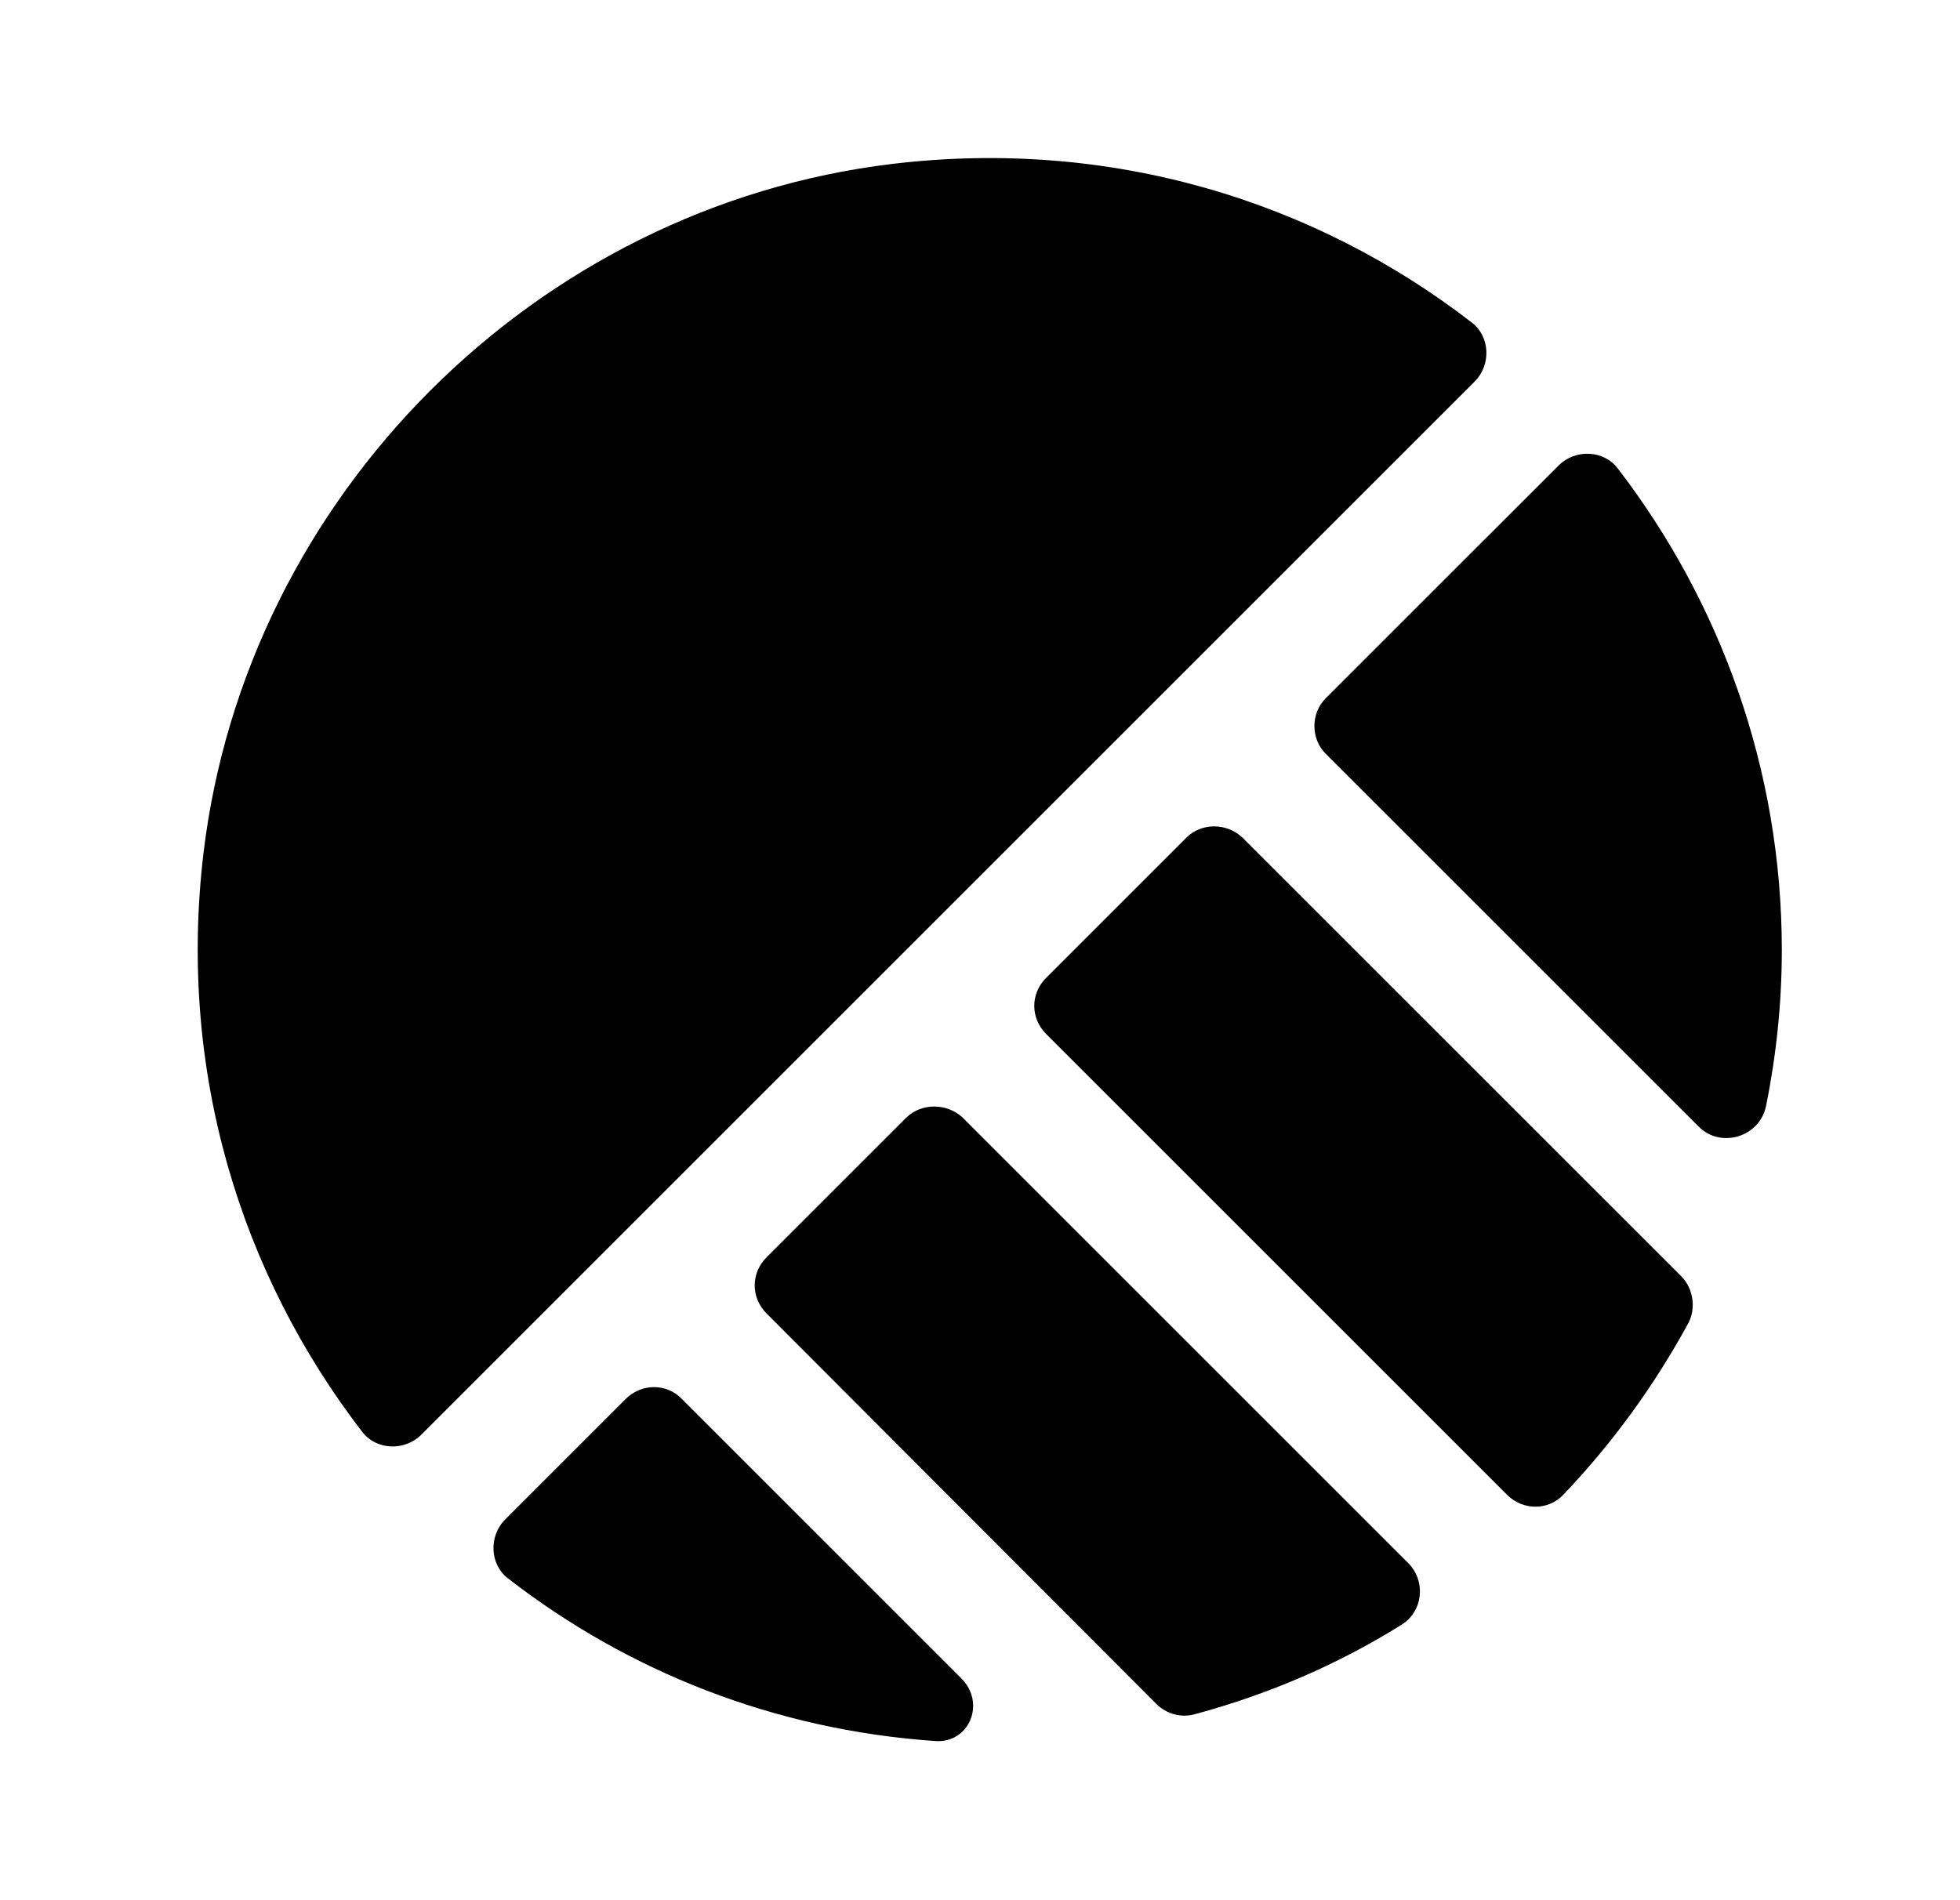 <?xml version="1.0" encoding="UTF-8"?>
<svg xmlns="http://www.w3.org/2000/svg" width="33" height="32" viewBox="0 0 33 32" fill="none">
  <path d="M22.32 12.693L28.601 18.973C28.974 19.347 29.627 19.147 29.734 18.627C29.907 17.773 30 16.893 30 16C30 12.947 28.96 10.133 27.241 7.893C27 7.573 26.52 7.56 26.241 7.84L22.32 11.76C22.067 12.013 22.067 12.44 22.32 12.693Z" fill="#1A9BBF" style="fill:#1A9BBF;fill:color(display-p3 0.102 0.608 0.749);fill-opacity:1;"></path>
  <path d="M19.974 14.107L17.614 16.467C17.347 16.733 17.347 17.147 17.614 17.413L25.374 25.173C25.64 25.44 26.067 25.44 26.32 25.173C27.147 24.307 27.854 23.333 28.427 22.28C28.56 22.027 28.507 21.693 28.307 21.493L20.92 14.107C20.654 13.853 20.227 13.853 19.974 14.107Z" fill="#1A9BBF" style="fill:#1A9BBF;fill:color(display-p3 0.102 0.608 0.749);fill-opacity:1;"></path>
  <path d="M15.253 18.827L12.907 21.173C12.64 21.44 12.64 21.853 12.907 22.12L19.467 28.693C19.64 28.867 19.893 28.933 20.12 28.867C21.36 28.533 22.533 28.027 23.6 27.36C23.96 27.133 24.013 26.627 23.707 26.32L16.2 18.813C15.933 18.573 15.507 18.573 15.253 18.827Z" fill="#1A9BBF" style="fill:#1A9BBF;fill:color(display-p3 0.102 0.608 0.749);fill-opacity:1;"></path>
  <path d="M24.774 5.427C22.134 3.387 18.707 2.32 15.027 2.76C9.014 3.48 4.147 8.36 3.427 14.36C2.987 18.04 4.054 21.453 6.094 24.107C6.334 24.427 6.814 24.44 7.094 24.16L24.827 6.427C25.107 6.147 25.094 5.667 24.774 5.427Z" fill="#1A9BBF" style="fill:#1A9BBF;fill:color(display-p3 0.102 0.608 0.749);fill-opacity:1;"></path>
  <path d="M10.534 23.56L8.507 25.587C8.227 25.867 8.241 26.347 8.561 26.587C10.574 28.147 13.041 29.133 15.747 29.32C16.321 29.36 16.601 28.68 16.187 28.267L11.481 23.56C11.227 23.293 10.801 23.293 10.534 23.56Z" fill="#1A9BBF" style="fill:#1A9BBF;fill:color(display-p3 0.102 0.608 0.749);fill-opacity:1;"></path>
</svg>
